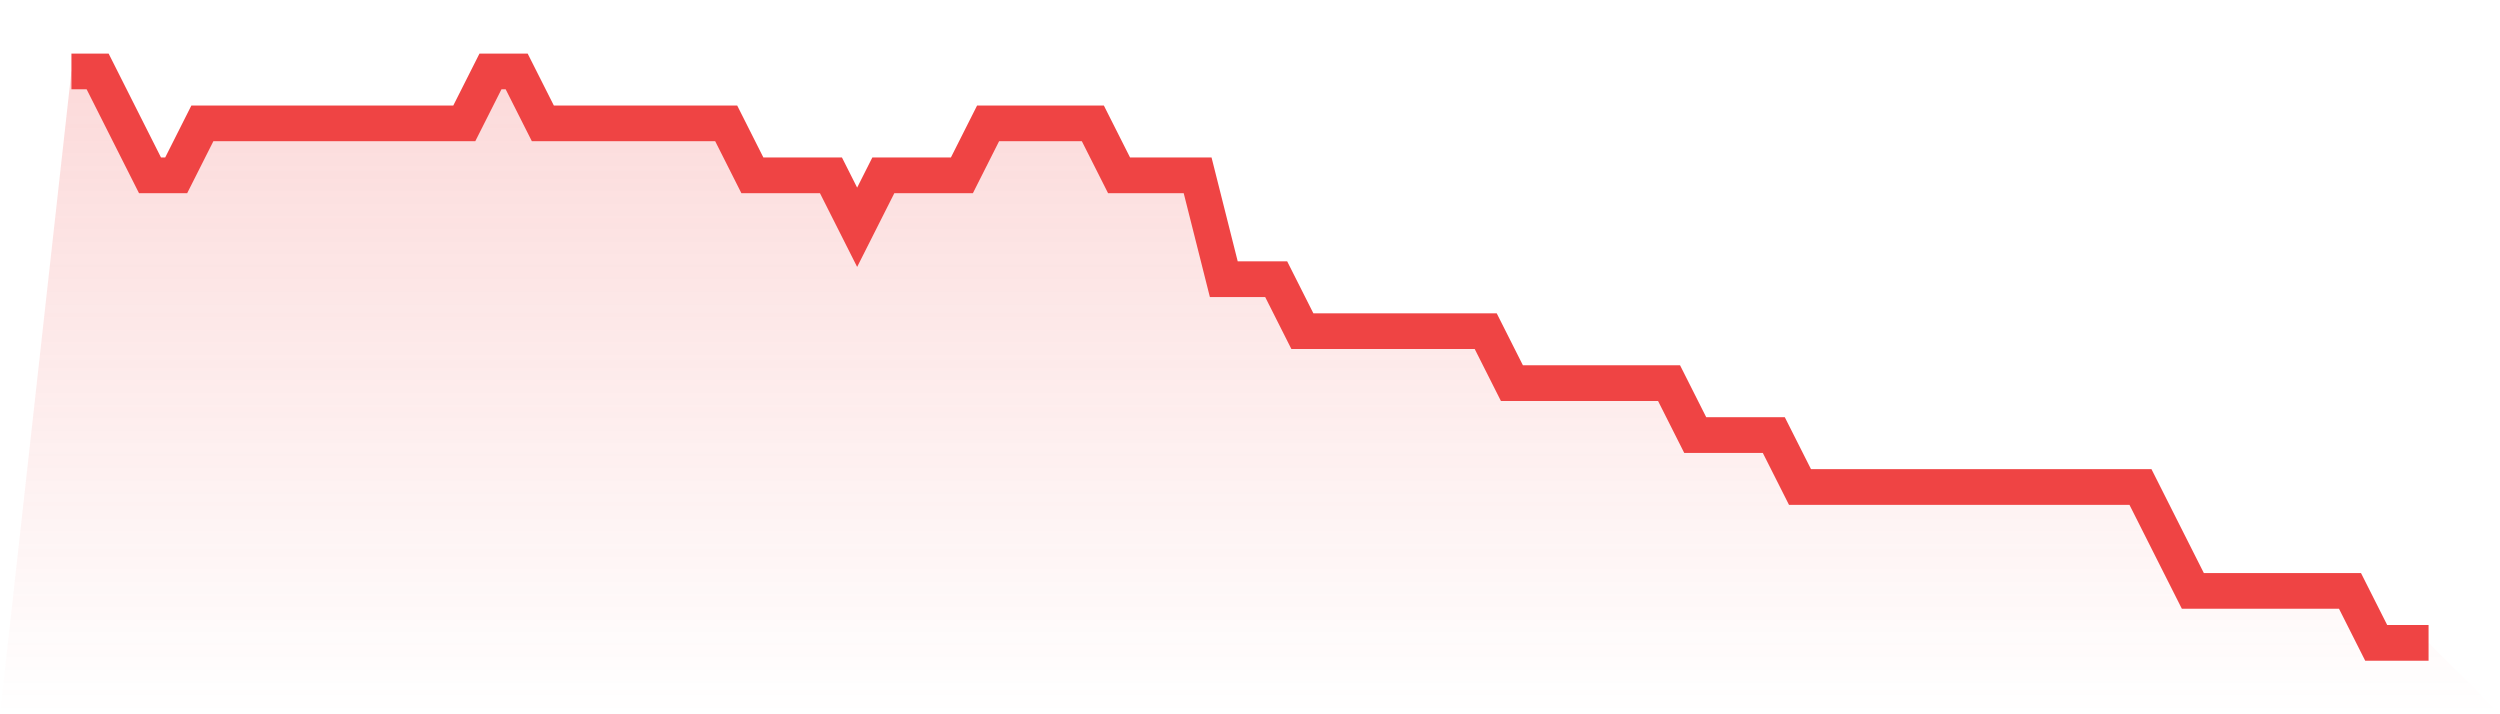 <svg viewBox="0 0 140 40" xmlns="http://www.w3.org/2000/svg">
<defs>
<linearGradient id="gradient" x1="0" x2="0" y1="0" y2="1">
<stop offset="0%" stop-color="#ef4444" stop-opacity="0.2"/>
<stop offset="100%" stop-color="#ef4444" stop-opacity="0"/>
</linearGradient>
</defs>
<path d="M4,4 L4,4 L5.467,4 L6.933,6.909 L8.4,9.818 L9.867,9.818 L11.333,6.909 L12.8,6.909 L14.267,6.909 L15.733,6.909 L17.2,6.909 L18.667,6.909 L20.133,6.909 L21.6,6.909 L23.067,6.909 L24.533,6.909 L26,6.909 L27.467,4 L28.933,4 L30.4,6.909 L31.867,6.909 L33.333,6.909 L34.8,6.909 L36.267,6.909 L37.733,6.909 L39.2,6.909 L40.667,6.909 L42.133,9.818 L43.6,9.818 L45.067,9.818 L46.533,9.818 L48,12.727 L49.467,9.818 L50.933,9.818 L52.4,9.818 L53.867,9.818 L55.333,6.909 L56.8,6.909 L58.267,6.909 L59.733,6.909 L61.2,6.909 L62.667,9.818 L64.133,9.818 L65.6,9.818 L67.067,9.818 L68.533,15.636 L70,15.636 L71.467,15.636 L72.933,18.545 L74.4,18.545 L75.867,18.545 L77.333,18.545 L78.8,18.545 L80.267,18.545 L81.733,18.545 L83.2,18.545 L84.667,21.455 L86.133,21.455 L87.6,21.455 L89.067,21.455 L90.533,21.455 L92,21.455 L93.467,21.455 L94.933,24.364 L96.4,24.364 L97.867,24.364 L99.333,24.364 L100.8,27.273 L102.267,27.273 L103.733,27.273 L105.2,27.273 L106.667,27.273 L108.133,27.273 L109.6,27.273 L111.067,27.273 L112.533,27.273 L114,27.273 L115.467,27.273 L116.933,27.273 L118.4,27.273 L119.867,27.273 L121.333,30.182 L122.8,33.091 L124.267,33.091 L125.733,33.091 L127.2,33.091 L128.667,33.091 L130.133,33.091 L131.6,33.091 L133.067,36 L134.533,36 L136,36 L140,40 L0,40 z" fill="url(#gradient)"/>
<path d="M4,4 L4,4 L5.467,4 L6.933,6.909 L8.4,9.818 L9.867,9.818 L11.333,6.909 L12.8,6.909 L14.267,6.909 L15.733,6.909 L17.2,6.909 L18.667,6.909 L20.133,6.909 L21.6,6.909 L23.067,6.909 L24.533,6.909 L26,6.909 L27.467,4 L28.933,4 L30.4,6.909 L31.867,6.909 L33.333,6.909 L34.8,6.909 L36.267,6.909 L37.733,6.909 L39.2,6.909 L40.667,6.909 L42.133,9.818 L43.6,9.818 L45.067,9.818 L46.533,9.818 L48,12.727 L49.467,9.818 L50.933,9.818 L52.4,9.818 L53.867,9.818 L55.333,6.909 L56.8,6.909 L58.267,6.909 L59.733,6.909 L61.2,6.909 L62.667,9.818 L64.133,9.818 L65.6,9.818 L67.067,9.818 L68.533,15.636 L70,15.636 L71.467,15.636 L72.933,18.545 L74.4,18.545 L75.867,18.545 L77.333,18.545 L78.8,18.545 L80.267,18.545 L81.733,18.545 L83.2,18.545 L84.667,21.455 L86.133,21.455 L87.6,21.455 L89.067,21.455 L90.533,21.455 L92,21.455 L93.467,21.455 L94.933,24.364 L96.4,24.364 L97.867,24.364 L99.333,24.364 L100.8,27.273 L102.267,27.273 L103.733,27.273 L105.2,27.273 L106.667,27.273 L108.133,27.273 L109.6,27.273 L111.067,27.273 L112.533,27.273 L114,27.273 L115.467,27.273 L116.933,27.273 L118.4,27.273 L119.867,27.273 L121.333,30.182 L122.8,33.091 L124.267,33.091 L125.733,33.091 L127.2,33.091 L128.667,33.091 L130.133,33.091 L131.6,33.091 L133.067,36 L134.533,36 L136,36" fill="none" stroke="#ef4444" stroke-width="2"/>
</svg>